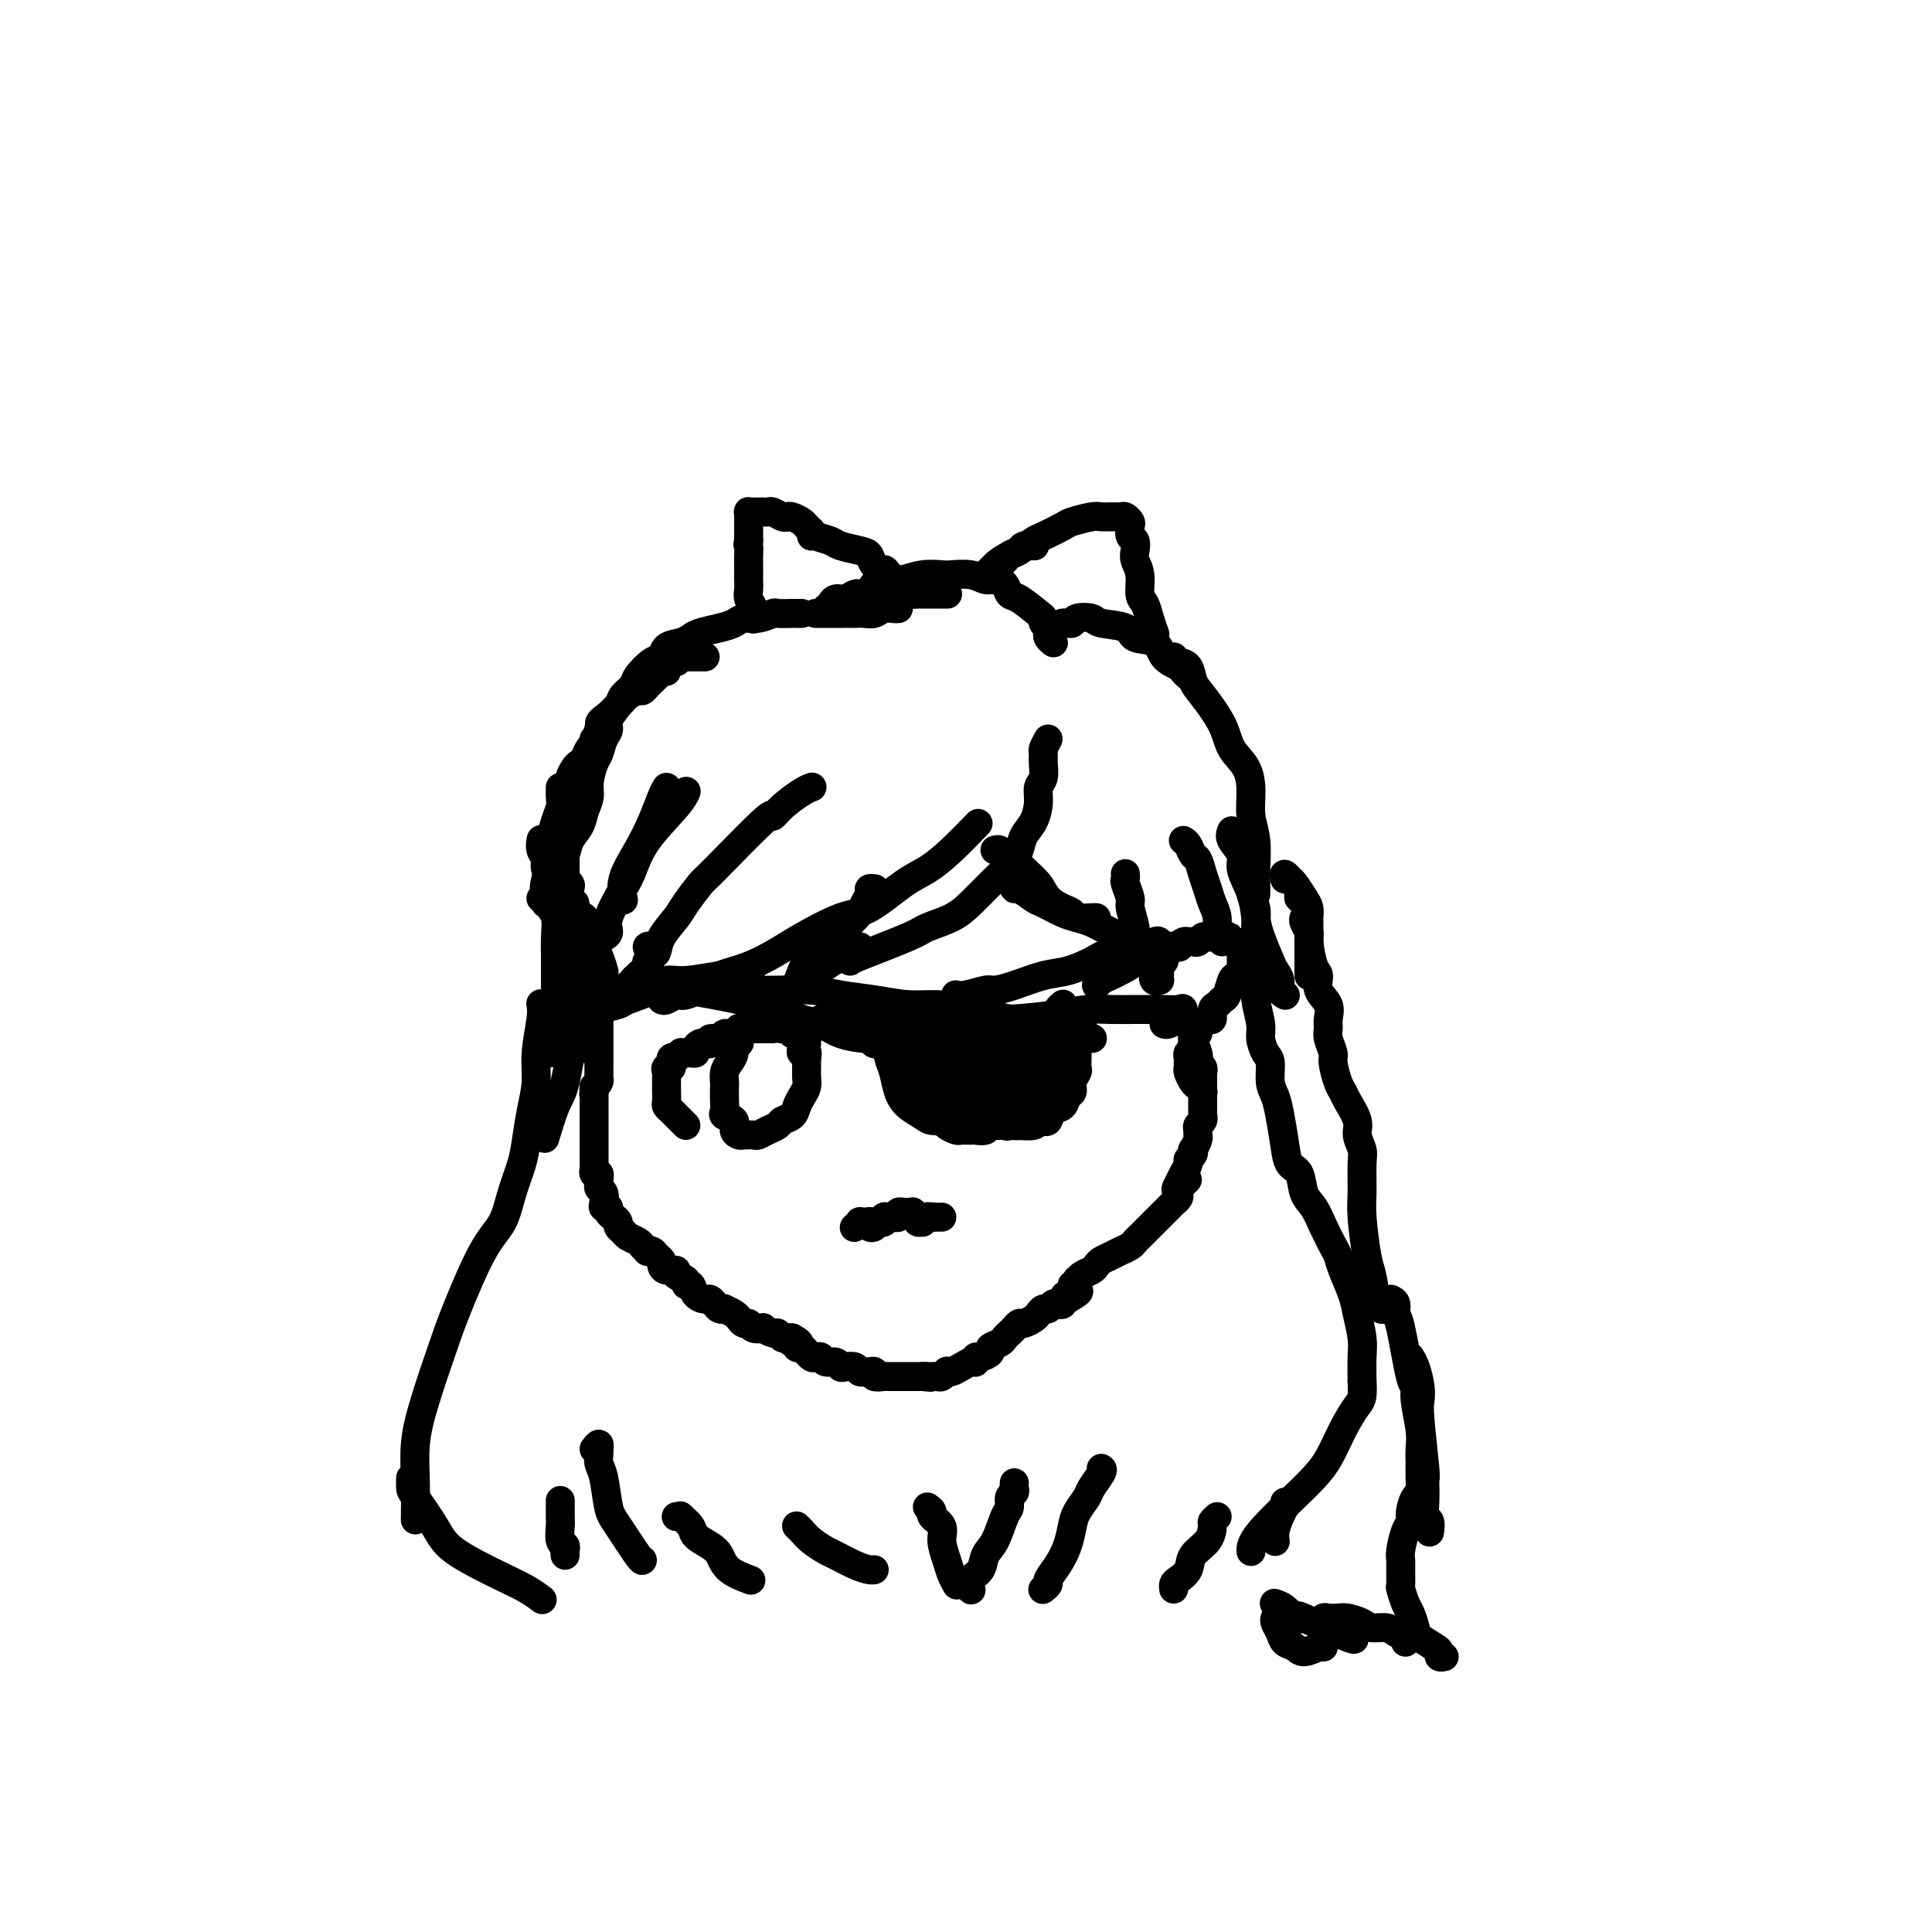 <svg viewBox='0 0 400 400' version='1.1' xmlns='http://www.w3.org/2000/svg' xmlns:xlink='http://www.w3.org/1999/xlink'><g fill='none' stroke='rgb(0,0,0)' stroke-width='6' stroke-linecap='round' stroke-linejoin='round'><path d='M146,136c-0.877,-0.000 -1.754,-0.000 -2,0c-0.246,0.000 0.140,0.000 0,0c-0.140,-0.000 -0.807,-0.001 -1,0c-0.193,0.001 0.088,0.004 0,0c-0.088,-0.004 -0.543,-0.016 -1,0c-0.457,0.016 -0.915,0.060 -1,0c-0.085,-0.060 0.202,-0.222 0,0c-0.202,0.222 -0.894,0.829 -1,1c-0.106,0.171 0.375,-0.095 0,0c-0.375,0.095 -1.606,0.550 -2,1c-0.394,0.450 0.049,0.894 0,1c-0.049,0.106 -0.591,-0.125 -1,0c-0.409,0.125 -0.686,0.607 -1,1c-0.314,0.393 -0.665,0.697 -1,1c-0.335,0.303 -0.653,0.606 -1,1c-0.347,0.394 -0.722,0.878 -1,1c-0.278,0.122 -0.460,-0.118 -1,0c-0.540,0.118 -1.437,0.592 -2,1c-0.563,0.408 -0.790,0.748 -1,1c-0.210,0.252 -0.403,0.414 -1,1c-0.597,0.586 -1.599,1.596 -2,2c-0.401,0.404 -0.200,0.202 0,0'/><path d='M126,148c-3.255,2.262 -1.393,1.916 -1,2c0.393,0.084 -0.682,0.599 -1,1c-0.318,0.401 0.122,0.689 0,1c-0.122,0.311 -0.806,0.647 -1,1c-0.194,0.353 0.103,0.723 0,1c-0.103,0.277 -0.606,0.459 -1,1c-0.394,0.541 -0.679,1.440 -1,2c-0.321,0.560 -0.678,0.780 -1,1c-0.322,0.220 -0.608,0.440 -1,1c-0.392,0.560 -0.890,1.458 -1,2c-0.110,0.542 0.167,0.727 0,1c-0.167,0.273 -0.777,0.636 -1,1c-0.223,0.364 -0.060,0.731 0,1c0.060,0.269 0.016,0.439 0,1c-0.016,0.561 -0.004,1.511 0,2c0.004,0.489 0.001,0.516 0,1c-0.001,0.484 -0.000,1.425 0,2c0.000,0.575 0.000,0.785 0,1c-0.000,0.215 -0.000,0.436 0,1c0.000,0.564 0.000,1.473 0,2c-0.000,0.527 -0.000,0.674 0,1c0.000,0.326 0.000,0.833 0,1c-0.000,0.167 -0.001,-0.005 0,0c0.001,0.005 0.004,0.187 0,1c-0.004,0.813 -0.015,2.258 0,3c0.015,0.742 0.056,0.780 0,1c-0.056,0.220 -0.208,0.623 0,1c0.208,0.377 0.777,0.730 1,1c0.223,0.270 0.098,0.457 0,1c-0.098,0.543 -0.171,1.441 0,2c0.171,0.559 0.585,0.780 1,1'/><path d='M119,187c0.265,3.824 -0.074,2.386 0,2c0.074,-0.386 0.559,0.282 1,1c0.441,0.718 0.836,1.487 1,2c0.164,0.513 0.097,0.771 0,1c-0.097,0.229 -0.223,0.428 0,1c0.223,0.572 0.796,1.515 1,2c0.204,0.485 0.041,0.511 0,1c-0.041,0.489 0.042,1.439 0,2c-0.042,0.561 -0.207,0.731 0,1c0.207,0.269 0.787,0.635 1,1c0.213,0.365 0.061,0.727 0,1c-0.061,0.273 -0.030,0.457 0,1c0.030,0.543 0.061,1.446 0,2c-0.061,0.554 -0.212,0.761 0,1c0.212,0.239 0.789,0.512 1,1c0.211,0.488 0.057,1.191 0,2c-0.057,0.809 -0.015,1.722 0,2c0.015,0.278 0.004,-0.080 0,0c-0.004,0.080 -0.001,0.598 0,1c0.001,0.402 0.000,0.689 0,1c-0.000,0.311 -0.000,0.647 0,1c0.000,0.353 0.000,0.725 0,1c-0.000,0.275 -0.000,0.455 0,1c0.000,0.545 0.000,1.455 0,2c-0.000,0.545 -0.000,0.723 0,1c0.000,0.277 0.001,0.652 0,1c-0.001,0.348 -0.003,0.671 0,1c0.003,0.329 0.011,0.666 0,1c-0.011,0.334 -0.041,0.667 0,1c0.041,0.333 0.155,0.667 0,1c-0.155,0.333 -0.577,0.667 -1,1'/><path d='M123,225c-0.155,2.669 -0.041,1.340 0,1c0.041,-0.340 0.011,0.308 0,1c-0.011,0.692 -0.003,1.428 0,2c0.003,0.572 0.001,0.980 0,1c-0.001,0.020 -0.000,-0.346 0,0c0.000,0.346 0.000,1.406 0,2c-0.000,0.594 -0.000,0.721 0,1c0.000,0.279 0.000,0.708 0,1c-0.000,0.292 -0.000,0.445 0,1c0.000,0.555 0.000,1.510 0,2c-0.000,0.490 -0.001,0.513 0,1c0.001,0.487 0.004,1.436 0,2c-0.004,0.564 -0.015,0.743 0,1c0.015,0.257 0.057,0.594 0,1c-0.057,0.406 -0.212,0.883 0,1c0.212,0.117 0.793,-0.124 1,0c0.207,0.124 0.042,0.614 0,1c-0.042,0.386 0.040,0.668 0,1c-0.040,0.332 -0.203,0.715 0,1c0.203,0.285 0.772,0.472 1,1c0.228,0.528 0.116,1.398 0,2c-0.116,0.602 -0.237,0.935 0,1c0.237,0.065 0.833,-0.137 1,0c0.167,0.137 -0.096,0.614 0,1c0.096,0.386 0.549,0.681 1,1c0.451,0.319 0.898,0.663 1,1c0.102,0.337 -0.141,0.668 0,1c0.141,0.332 0.667,0.666 1,1c0.333,0.334 0.474,0.667 1,1c0.526,0.333 1.436,0.667 2,1c0.564,0.333 0.782,0.667 1,1'/><path d='M133,258c1.415,1.477 0.953,1.169 1,1c0.047,-0.169 0.603,-0.199 1,0c0.397,0.199 0.636,0.627 1,1c0.364,0.373 0.852,0.692 1,1c0.148,0.308 -0.044,0.607 0,1c0.044,0.393 0.322,0.880 1,1c0.678,0.120 1.754,-0.127 2,0c0.246,0.127 -0.339,0.629 0,1c0.339,0.371 1.600,0.611 2,1c0.400,0.389 -0.062,0.927 0,1c0.062,0.073 0.647,-0.317 1,0c0.353,0.317 0.476,1.343 1,2c0.524,0.657 1.451,0.947 2,1c0.549,0.053 0.720,-0.130 1,0c0.280,0.130 0.670,0.573 1,1c0.330,0.427 0.600,0.836 1,1c0.400,0.164 0.929,0.081 1,0c0.071,-0.081 -0.318,-0.161 0,0c0.318,0.161 1.342,0.564 2,1c0.658,0.436 0.948,0.905 1,1c0.052,0.095 -0.136,-0.185 0,0c0.136,0.185 0.595,0.833 1,1c0.405,0.167 0.756,-0.147 1,0c0.244,0.147 0.380,0.756 1,1c0.620,0.244 1.724,0.122 2,0c0.276,-0.122 -0.277,-0.243 0,0c0.277,0.243 1.384,0.850 2,1c0.616,0.150 0.743,-0.156 1,0c0.257,0.156 0.646,0.773 1,1c0.354,0.227 0.673,0.065 1,0c0.327,-0.065 0.664,-0.032 1,0'/><path d='M164,277c3.030,1.636 0.606,1.227 0,1c-0.606,-0.227 0.607,-0.272 1,0c0.393,0.272 -0.035,0.861 0,1c0.035,0.139 0.534,-0.173 1,0c0.466,0.173 0.899,0.830 1,1c0.101,0.170 -0.129,-0.147 0,0c0.129,0.147 0.615,0.756 1,1c0.385,0.244 0.667,0.122 1,0c0.333,-0.122 0.718,-0.243 1,0c0.282,0.243 0.461,0.849 1,1c0.539,0.151 1.440,-0.152 2,0c0.560,0.152 0.781,0.759 1,1c0.219,0.241 0.436,0.117 1,0c0.564,-0.117 1.474,-0.227 2,0c0.526,0.227 0.667,0.792 1,1c0.333,0.208 0.858,0.060 1,0c0.142,-0.060 -0.099,-0.030 0,0c0.099,0.030 0.537,0.061 1,0c0.463,-0.061 0.951,-0.212 1,0c0.049,0.212 -0.342,0.789 0,1c0.342,0.211 1.415,0.057 2,0c0.585,-0.057 0.682,-0.015 1,0c0.318,0.015 0.859,0.004 1,0c0.141,-0.004 -0.117,-0.001 0,0c0.117,0.001 0.608,0.000 1,0c0.392,-0.000 0.683,-0.000 1,0c0.317,0.000 0.660,0.000 1,0c0.340,-0.000 0.679,-0.000 1,0c0.321,0.000 0.625,0.000 1,0c0.375,-0.000 0.821,-0.000 1,0c0.179,0.000 0.089,0.000 0,0'/><path d='M191,285c2.874,0.309 1.558,0.083 1,0c-0.558,-0.083 -0.357,-0.021 0,0c0.357,0.021 0.870,0.002 1,0c0.130,-0.002 -0.123,0.013 0,0c0.123,-0.013 0.624,-0.055 1,0c0.376,0.055 0.628,0.208 1,0c0.372,-0.208 0.863,-0.778 1,-1c0.137,-0.222 -0.078,-0.097 0,0c0.078,0.097 0.451,0.166 1,0c0.549,-0.166 1.273,-0.565 2,-1c0.727,-0.435 1.457,-0.904 2,-1c0.543,-0.096 0.900,0.182 1,0c0.100,-0.182 -0.058,-0.822 0,-1c0.058,-0.178 0.330,0.107 1,0c0.670,-0.107 1.738,-0.606 2,-1c0.262,-0.394 -0.281,-0.683 0,-1c0.281,-0.317 1.385,-0.663 2,-1c0.615,-0.337 0.741,-0.664 1,-1c0.259,-0.336 0.650,-0.682 1,-1c0.350,-0.318 0.657,-0.610 1,-1c0.343,-0.390 0.722,-0.879 1,-1c0.278,-0.121 0.456,0.126 1,0c0.544,-0.126 1.455,-0.626 2,-1c0.545,-0.374 0.723,-0.622 1,-1c0.277,-0.378 0.653,-0.885 1,-1c0.347,-0.115 0.667,0.162 1,0c0.333,-0.162 0.680,-0.762 1,-1c0.320,-0.238 0.611,-0.115 1,0c0.389,0.115 0.874,0.223 1,0c0.126,-0.223 -0.107,-0.778 0,-1c0.107,-0.222 0.553,-0.111 1,0'/><path d='M221,269c4.636,-2.699 1.227,-1.445 0,-1c-1.227,0.445 -0.273,0.082 0,0c0.273,-0.082 -0.137,0.118 0,0c0.137,-0.118 0.821,-0.553 1,-1c0.179,-0.447 -0.146,-0.907 0,-1c0.146,-0.093 0.764,0.182 1,0c0.236,-0.182 0.091,-0.822 0,-1c-0.091,-0.178 -0.127,0.107 0,0c0.127,-0.107 0.418,-0.606 1,-1c0.582,-0.394 1.454,-0.683 2,-1c0.546,-0.317 0.766,-0.662 1,-1c0.234,-0.338 0.483,-0.668 1,-1c0.517,-0.332 1.303,-0.665 2,-1c0.697,-0.335 1.304,-0.671 2,-1c0.696,-0.329 1.482,-0.652 2,-1c0.518,-0.348 0.768,-0.723 1,-1c0.232,-0.277 0.444,-0.457 1,-1c0.556,-0.543 1.454,-1.451 2,-2c0.546,-0.549 0.739,-0.740 1,-1c0.261,-0.260 0.591,-0.591 1,-1c0.409,-0.409 0.898,-0.898 1,-1c0.102,-0.102 -0.184,0.184 0,0c0.184,-0.184 0.838,-0.837 1,-1c0.162,-0.163 -0.167,0.164 0,0c0.167,-0.164 0.829,-0.817 1,-1c0.171,-0.183 -0.150,0.106 0,0c0.150,-0.106 0.771,-0.605 1,-1c0.229,-0.395 0.065,-0.684 0,-1c-0.065,-0.316 -0.033,-0.658 0,-1'/><path d='M244,246c3.570,-3.522 0.994,-0.828 0,0c-0.994,0.828 -0.406,-0.212 0,-1c0.406,-0.788 0.631,-1.326 1,-2c0.369,-0.674 0.882,-1.485 1,-2c0.118,-0.515 -0.161,-0.733 0,-1c0.161,-0.267 0.761,-0.582 1,-1c0.239,-0.418 0.117,-0.938 0,-1c-0.117,-0.062 -0.228,0.334 0,0c0.228,-0.334 0.797,-1.399 1,-2c0.203,-0.601 0.040,-0.740 0,-1c-0.040,-0.260 0.042,-0.643 0,-1c-0.042,-0.357 -0.207,-0.687 0,-1c0.207,-0.313 0.788,-0.608 1,-1c0.212,-0.392 0.057,-0.882 0,-1c-0.057,-0.118 -0.015,0.137 0,0c0.015,-0.137 0.004,-0.667 0,-1c-0.004,-0.333 -0.001,-0.469 0,-1c0.001,-0.531 0.000,-1.456 0,-2c-0.000,-0.544 -0.000,-0.705 0,-1c0.000,-0.295 0.001,-0.723 0,-1c-0.001,-0.277 -0.004,-0.403 0,-1c0.004,-0.597 0.015,-1.666 0,-2c-0.015,-0.334 -0.056,0.067 0,0c0.056,-0.067 0.207,-0.603 0,-1c-0.207,-0.397 -0.774,-0.655 -1,-1c-0.226,-0.345 -0.113,-0.776 0,-1c0.113,-0.224 0.226,-0.242 0,-1c-0.226,-0.758 -0.793,-2.255 -1,-3c-0.207,-0.745 -0.056,-0.739 0,-1c0.056,-0.261 0.016,-0.789 0,-1c-0.016,-0.211 -0.008,-0.106 0,0'/><path d='M240,203c0.105,-0.033 0.210,-0.065 0,0c-0.210,0.065 -0.736,0.229 -1,0c-0.264,-0.229 -0.268,-0.849 0,-1c0.268,-0.151 0.808,0.167 1,0c0.192,-0.167 0.036,-0.818 0,-1c-0.036,-0.182 0.047,0.106 0,0c-0.047,-0.106 -0.225,-0.607 0,-1c0.225,-0.393 0.853,-0.680 1,-1c0.147,-0.320 -0.186,-0.673 0,-1c0.186,-0.327 0.890,-0.627 1,-1c0.110,-0.373 -0.373,-0.818 0,-1c0.373,-0.182 1.602,-0.101 2,0c0.398,0.101 -0.034,0.223 0,0c0.034,-0.223 0.534,-0.791 1,-1c0.466,-0.209 0.898,-0.060 1,0c0.102,0.060 -0.127,0.030 0,0c0.127,-0.030 0.612,-0.061 1,0c0.388,0.061 0.681,0.212 1,0c0.319,-0.212 0.663,-0.789 1,-1c0.337,-0.211 0.668,-0.057 1,0c0.332,0.057 0.666,0.015 1,0c0.334,-0.015 0.667,-0.004 1,0c0.333,0.004 0.667,0.002 1,0'/><path d='M253,194c1.879,-0.529 1.078,-0.350 1,0c-0.078,0.350 0.568,0.871 1,1c0.432,0.129 0.652,-0.134 1,0c0.348,0.134 0.826,0.666 1,1c0.174,0.334 0.044,0.471 0,1c-0.044,0.529 -0.001,1.449 0,2c0.001,0.551 -0.041,0.733 0,1c0.041,0.267 0.166,0.621 0,1c-0.166,0.379 -0.621,0.784 -1,1c-0.379,0.216 -0.680,0.242 -1,1c-0.320,0.758 -0.659,2.249 -1,3c-0.341,0.751 -0.683,0.761 -1,1c-0.317,0.239 -0.610,0.708 -1,1c-0.390,0.292 -0.879,0.407 -1,1c-0.121,0.593 0.126,1.664 0,2c-0.126,0.336 -0.626,-0.065 -1,0c-0.374,0.065 -0.622,0.595 -1,1c-0.378,0.405 -0.885,0.686 -1,1c-0.115,0.314 0.162,0.661 0,1c-0.162,0.339 -0.761,0.668 -1,1c-0.239,0.332 -0.117,0.666 0,1c0.117,0.334 0.228,0.667 0,1c-0.228,0.333 -0.794,0.666 -1,1c-0.206,0.334 -0.052,0.671 0,1c0.052,0.329 0.003,0.651 0,1c-0.003,0.349 0.041,0.724 0,1c-0.041,0.276 -0.169,0.452 0,1c0.169,0.548 0.633,1.466 1,2c0.367,0.534 0.637,0.682 1,1c0.363,0.318 0.818,0.805 1,1c0.182,0.195 0.091,0.097 0,0'/><path d='M165,127c0.538,0.000 1.075,0.000 1,0c-0.075,-0.000 -0.764,-0.001 -1,0c-0.236,0.001 -0.019,0.004 0,0c0.019,-0.004 -0.159,-0.016 -1,0c-0.841,0.016 -2.346,0.060 -3,0c-0.654,-0.060 -0.456,-0.223 -1,0c-0.544,0.223 -1.830,0.833 -3,1c-1.170,0.167 -2.225,-0.110 -3,0c-0.775,0.110 -1.270,0.607 -2,1c-0.730,0.393 -1.695,0.681 -3,1c-1.305,0.319 -2.951,0.667 -4,1c-1.049,0.333 -1.501,0.651 -2,1c-0.499,0.349 -1.045,0.730 -2,1c-0.955,0.270 -2.321,0.428 -3,1c-0.679,0.572 -0.672,1.557 -1,2c-0.328,0.443 -0.990,0.344 -2,1c-1.010,0.656 -2.370,2.066 -3,3c-0.630,0.934 -0.532,1.391 -1,2c-0.468,0.609 -1.501,1.369 -2,2c-0.499,0.631 -0.462,1.132 -1,2c-0.538,0.868 -1.649,2.103 -2,3c-0.351,0.897 0.060,1.454 0,2c-0.060,0.546 -0.590,1.080 -1,2c-0.410,0.920 -0.702,2.227 -1,3c-0.298,0.773 -0.604,1.011 -1,2c-0.396,0.989 -0.884,2.729 -1,4c-0.116,1.271 0.138,2.073 0,3c-0.138,0.927 -0.670,1.981 -1,3c-0.330,1.019 -0.460,2.005 -1,3c-0.540,0.995 -1.492,1.999 -2,3c-0.508,1.001 -0.574,2.000 -1,3c-0.426,1.000 -1.213,2.000 -2,3'/><path d='M115,180c-3.089,6.667 -2.311,3.333 -2,2c0.311,-1.333 0.156,-0.667 0,0'/><path d='M116,163c0.006,0.353 0.012,0.706 0,1c-0.012,0.294 -0.043,0.528 0,1c0.043,0.472 0.158,1.183 0,2c-0.158,0.817 -0.589,1.741 -1,3c-0.411,1.259 -0.801,2.855 -1,4c-0.199,1.145 -0.205,1.841 0,3c0.205,1.159 0.622,2.782 1,4c0.378,1.218 0.716,2.032 1,3c0.284,0.968 0.513,2.089 1,3c0.487,0.911 1.230,1.610 2,2c0.770,0.390 1.565,0.469 2,1c0.435,0.531 0.508,1.513 1,3c0.492,1.487 1.402,3.477 2,5c0.598,1.523 0.885,2.578 1,3c0.115,0.422 0.057,0.211 0,0'/><path d='M115,175c-0.008,0.511 -0.016,1.021 0,1c0.016,-0.021 0.056,-0.575 0,0c-0.056,0.575 -0.209,2.279 0,3c0.209,0.721 0.778,0.457 1,1c0.222,0.543 0.097,1.891 0,3c-0.097,1.109 -0.166,1.978 0,3c0.166,1.022 0.565,2.198 1,3c0.435,0.802 0.905,1.229 1,2c0.095,0.771 -0.184,1.885 0,3c0.184,1.115 0.830,2.231 1,3c0.170,0.769 -0.137,1.190 0,2c0.137,0.810 0.716,2.007 1,3c0.284,0.993 0.272,1.782 0,3c-0.272,1.218 -0.804,2.866 -1,4c-0.196,1.134 -0.056,1.752 0,2c0.056,0.248 0.028,0.124 0,0'/><path d='M112,174c0.035,-0.177 0.070,-0.354 0,0c-0.070,0.354 -0.244,1.240 0,2c0.244,0.760 0.904,1.395 1,2c0.096,0.605 -0.374,1.181 0,2c0.374,0.819 1.593,1.882 2,3c0.407,1.118 0.002,2.290 0,3c-0.002,0.710 0.398,0.959 1,3c0.602,2.041 1.405,5.876 2,8c0.595,2.124 0.982,2.537 1,3c0.018,0.463 -0.331,0.975 0,2c0.331,1.025 1.343,2.562 2,4c0.657,1.438 0.960,2.777 1,4c0.040,1.223 -0.181,2.329 0,3c0.181,0.671 0.766,0.906 1,1c0.234,0.094 0.117,0.047 0,0'/><path d='M121,217c0.024,0.096 0.048,0.192 0,0c-0.048,-0.192 -0.170,-0.671 0,-1c0.170,-0.329 0.630,-0.508 1,-1c0.370,-0.492 0.648,-1.297 1,-2c0.352,-0.703 0.776,-1.304 1,-2c0.224,-0.696 0.247,-1.487 1,-2c0.753,-0.513 2.235,-0.749 3,-1c0.765,-0.251 0.814,-0.516 2,-1c1.186,-0.484 3.510,-1.187 5,-2c1.490,-0.813 2.148,-1.734 3,-2c0.852,-0.266 1.900,0.125 4,0c2.100,-0.125 5.254,-0.765 7,-1c1.746,-0.235 2.086,-0.063 3,0c0.914,0.063 2.404,0.018 3,0c0.596,-0.018 0.298,-0.009 0,0'/><path d='M137,207c0.228,0.126 0.456,0.252 1,0c0.544,-0.252 1.403,-0.882 2,-1c0.597,-0.118 0.932,0.274 2,0c1.068,-0.274 2.869,-1.216 4,-2c1.131,-0.784 1.593,-1.412 3,-2c1.407,-0.588 3.759,-1.138 6,-2c2.241,-0.862 4.370,-2.037 6,-3c1.630,-0.963 2.760,-1.713 5,-3c2.240,-1.287 5.591,-3.111 8,-4c2.409,-0.889 3.876,-0.841 6,-2c2.124,-1.159 4.906,-3.523 7,-5c2.094,-1.477 3.499,-2.066 5,-3c1.501,-0.934 3.096,-2.213 5,-4c1.904,-1.787 4.115,-4.082 5,-5c0.885,-0.918 0.442,-0.459 0,0'/><path d='M217,153c-0.425,0.771 -0.850,1.543 -1,2c-0.150,0.457 -0.026,0.600 0,1c0.026,0.400 -0.048,1.059 0,2c0.048,0.941 0.216,2.166 0,3c-0.216,0.834 -0.817,1.276 -1,2c-0.183,0.724 0.052,1.729 0,3c-0.052,1.271 -0.390,2.807 -1,4c-0.610,1.193 -1.493,2.041 -2,3c-0.507,0.959 -0.640,2.028 -1,3c-0.360,0.972 -0.947,1.846 -2,3c-1.053,1.154 -2.571,2.586 -4,4c-1.429,1.414 -2.769,2.810 -4,4c-1.231,1.190 -2.354,2.175 -4,3c-1.646,0.825 -3.814,1.489 -5,2c-1.186,0.511 -1.390,0.869 -4,2c-2.610,1.131 -7.626,3.035 -10,4c-2.374,0.965 -2.107,0.990 -2,1c0.107,0.010 0.053,0.005 0,0'/><path d='M178,196c0.077,0.512 0.155,1.024 0,1c-0.155,-0.024 -0.542,-0.583 -2,0c-1.458,0.583 -3.988,2.310 -5,3c-1.012,0.690 -0.506,0.345 0,0'/><path d='M181,184c0.120,0.017 0.240,0.035 0,0c-0.240,-0.035 -0.841,-0.121 -1,0c-0.159,0.121 0.123,0.451 0,1c-0.123,0.549 -0.652,1.317 -1,2c-0.348,0.683 -0.514,1.279 -1,2c-0.486,0.721 -1.290,1.565 -3,3c-1.710,1.435 -4.325,3.460 -6,5c-1.675,1.540 -2.410,2.595 -3,4c-0.590,1.405 -1.034,3.160 -2,4c-0.966,0.840 -2.452,0.765 -3,1c-0.548,0.235 -0.156,0.782 0,1c0.156,0.218 0.078,0.109 0,0'/><path d='M138,163c-0.263,0.421 -0.526,0.842 -1,2c-0.474,1.158 -1.160,3.053 -2,5c-0.840,1.947 -1.833,3.944 -3,6c-1.167,2.056 -2.506,4.169 -3,6c-0.494,1.831 -0.141,3.380 0,4c0.141,0.620 0.071,0.310 0,0'/><path d='M125,194c-0.134,0.065 -0.268,0.130 0,0c0.268,-0.130 0.939,-0.454 1,-1c0.061,-0.546 -0.489,-1.315 0,-3c0.489,-1.685 2.015,-4.287 3,-6c0.985,-1.713 1.427,-2.536 2,-4c0.573,-1.464 1.277,-3.568 3,-6c1.723,-2.432 4.464,-5.193 6,-7c1.536,-1.807 1.867,-2.659 2,-3c0.133,-0.341 0.066,-0.170 0,0'/><path d='M134,199c-0.085,0.100 -0.170,0.199 0,0c0.170,-0.199 0.597,-0.698 1,-1c0.403,-0.302 0.784,-0.407 1,-1c0.216,-0.593 0.266,-1.673 1,-3c0.734,-1.327 2.152,-2.900 3,-4c0.848,-1.100 1.126,-1.726 2,-3c0.874,-1.274 2.343,-3.198 3,-4c0.657,-0.802 0.501,-0.484 3,-3c2.499,-2.516 7.654,-7.865 10,-10c2.346,-2.135 1.883,-1.056 2,-1c0.117,0.056 0.815,-0.913 2,-2c1.185,-1.087 2.858,-2.293 4,-3c1.142,-0.707 1.755,-0.916 2,-1c0.245,-0.084 0.123,-0.042 0,0'/><path d='M135,197c-0.537,-0.397 -1.074,-0.794 -1,-1c0.074,-0.206 0.759,-0.220 1,0c0.241,0.220 0.037,0.675 0,1c-0.037,0.325 0.094,0.520 0,1c-0.094,0.480 -0.414,1.244 -1,2c-0.586,0.756 -1.438,1.502 -2,2c-0.562,0.498 -0.834,0.746 -1,1c-0.166,0.254 -0.227,0.513 -1,1c-0.773,0.487 -2.259,1.203 -3,2c-0.741,0.797 -0.738,1.676 -1,2c-0.262,0.324 -0.789,0.093 -1,0c-0.211,-0.093 -0.105,-0.046 0,0'/><path d='M206,176c0.360,-0.094 0.719,-0.188 1,0c0.281,0.188 0.483,0.659 1,1c0.517,0.341 1.349,0.553 2,1c0.651,0.447 1.120,1.128 2,2c0.880,0.872 2.170,1.936 3,3c0.830,1.064 1.199,2.127 2,3c0.801,0.873 2.032,1.554 3,2c0.968,0.446 1.671,0.655 2,1c0.329,0.345 0.284,0.824 1,1c0.716,0.176 2.193,0.047 3,0c0.807,-0.047 0.945,-0.014 1,0c0.055,0.014 0.028,0.007 0,0'/><path d='M210,183c-0.031,0.479 -0.062,0.958 0,1c0.062,0.042 0.218,-0.354 1,0c0.782,0.354 2.191,1.457 3,2c0.809,0.543 1.018,0.527 2,1c0.982,0.473 2.737,1.435 4,2c1.263,0.565 2.034,0.733 3,1c0.966,0.267 2.128,0.632 3,1c0.872,0.368 1.453,0.740 2,1c0.547,0.260 1.061,0.410 2,1c0.939,0.590 2.303,1.622 3,2c0.697,0.378 0.726,0.102 1,0c0.274,-0.102 0.793,-0.029 1,0c0.207,0.029 0.104,0.015 0,0'/><path d='M233,181c-0.009,-0.105 -0.018,-0.210 0,0c0.018,0.210 0.061,0.736 0,1c-0.061,0.264 -0.228,0.268 0,1c0.228,0.732 0.849,2.193 1,3c0.151,0.807 -0.170,0.961 0,2c0.170,1.039 0.830,2.961 1,4c0.170,1.039 -0.151,1.193 0,2c0.151,0.807 0.772,2.268 1,3c0.228,0.732 0.061,0.736 0,1c-0.061,0.264 -0.018,0.790 0,1c0.018,0.210 0.009,0.105 0,0'/><path d='M245,174c0.333,0.207 0.667,0.414 1,1c0.333,0.586 0.666,1.549 1,2c0.334,0.451 0.668,0.388 1,1c0.332,0.612 0.662,1.898 1,3c0.338,1.102 0.683,2.021 1,3c0.317,0.979 0.607,2.017 1,3c0.393,0.983 0.890,1.910 1,3c0.110,1.090 -0.166,2.344 0,3c0.166,0.656 0.776,0.715 1,1c0.224,0.285 0.064,0.796 0,1c-0.064,0.204 -0.032,0.102 0,0'/><path d='M220,129c0.317,-0.028 0.634,-0.057 1,0c0.366,0.057 0.781,0.199 1,0c0.219,-0.199 0.241,-0.740 1,-1c0.759,-0.260 2.256,-0.240 3,0c0.744,0.240 0.736,0.701 2,1c1.264,0.299 3.799,0.437 5,1c1.201,0.563 1.067,1.551 2,2c0.933,0.449 2.933,0.359 4,1c1.067,0.641 1.200,2.014 2,3c0.800,0.986 2.266,1.584 3,2c0.734,0.416 0.736,0.651 1,1c0.264,0.349 0.790,0.814 1,1c0.210,0.186 0.105,0.093 0,0'/><path d='M243,136c0.218,0.387 0.436,0.773 1,1c0.564,0.227 1.473,0.293 2,1c0.527,0.707 0.673,2.053 1,3c0.327,0.947 0.834,1.494 2,3c1.166,1.506 2.991,3.970 4,6c1.009,2.030 1.202,3.625 2,5c0.798,1.375 2.200,2.528 3,4c0.800,1.472 0.999,3.261 1,5c0.001,1.739 -0.196,3.426 0,5c0.196,1.574 0.785,3.035 1,5c0.215,1.965 0.058,4.434 0,6c-0.058,1.566 -0.016,2.229 0,3c0.016,0.771 0.004,1.649 0,2c-0.004,0.351 -0.002,0.176 0,0'/><path d='M255,172c-0.241,0.565 -0.482,1.130 0,2c0.482,0.870 1.686,2.044 2,3c0.314,0.956 -0.263,1.695 0,3c0.263,1.305 1.365,3.175 2,5c0.635,1.825 0.801,3.605 1,5c0.199,1.395 0.431,2.405 1,4c0.569,1.595 1.477,3.776 2,5c0.523,1.224 0.662,1.491 1,2c0.338,0.509 0.874,1.260 1,2c0.126,0.740 -0.158,1.468 0,2c0.158,0.532 0.760,0.866 1,1c0.240,0.134 0.120,0.067 0,0'/><path d='M256,174c-0.092,0.238 -0.183,0.475 0,1c0.183,0.525 0.641,1.337 1,2c0.359,0.663 0.618,1.178 1,2c0.382,0.822 0.887,1.953 1,3c0.113,1.047 -0.166,2.012 0,3c0.166,0.988 0.775,1.998 1,3c0.225,1.002 0.064,1.994 0,3c-0.064,1.006 -0.032,2.026 0,4c0.032,1.974 0.064,4.903 0,7c-0.064,2.097 -0.223,3.361 0,5c0.223,1.639 0.830,3.653 1,5c0.170,1.347 -0.095,2.026 0,3c0.095,0.974 0.550,2.243 1,3c0.450,0.757 0.894,1.003 1,2c0.106,0.997 -0.127,2.747 0,4c0.127,1.253 0.615,2.010 1,3c0.385,0.990 0.665,2.211 1,4c0.335,1.789 0.723,4.144 1,6c0.277,1.856 0.444,3.213 1,4c0.556,0.787 1.500,1.005 2,2c0.500,0.995 0.554,2.766 1,4c0.446,1.234 1.284,1.931 2,3c0.716,1.069 1.309,2.509 2,4c0.691,1.491 1.480,3.034 2,4c0.520,0.966 0.770,1.357 1,2c0.230,0.643 0.440,1.539 1,3c0.560,1.461 1.471,3.488 2,5c0.529,1.512 0.678,2.508 1,4c0.322,1.492 0.817,3.479 1,5c0.183,1.521 0.052,2.578 0,4c-0.052,1.422 -0.026,3.211 0,5'/><path d='M282,286c0.228,3.694 -0.202,3.930 -1,5c-0.798,1.070 -1.965,2.974 -3,5c-1.035,2.026 -1.938,4.176 -3,6c-1.063,1.824 -2.285,3.324 -5,6c-2.715,2.676 -6.923,6.528 -9,9c-2.077,2.472 -2.022,3.563 -2,4c0.022,0.437 0.011,0.218 0,0'/><path d='M119,198c0.023,0.381 0.046,0.762 0,1c-0.046,0.238 -0.162,0.332 0,1c0.162,0.668 0.601,1.908 1,3c0.399,1.092 0.756,2.035 1,3c0.244,0.965 0.373,1.951 0,3c-0.373,1.049 -1.249,2.159 -2,5c-0.751,2.841 -1.377,7.411 -2,10c-0.623,2.589 -1.245,3.197 -2,5c-0.755,1.803 -1.644,4.801 -2,6c-0.356,1.199 -0.178,0.600 0,0'/><path d='M112,208c-0.032,-0.166 -0.064,-0.332 0,0c0.064,0.332 0.224,1.162 0,3c-0.224,1.838 -0.833,4.685 -1,7c-0.167,2.315 0.107,4.098 0,6c-0.107,1.902 -0.594,3.922 -1,6c-0.406,2.078 -0.732,4.212 -1,6c-0.268,1.788 -0.477,3.229 -1,5c-0.523,1.771 -1.360,3.870 -2,6c-0.640,2.130 -1.085,4.289 -2,6c-0.915,1.711 -2.302,2.972 -4,6c-1.698,3.028 -3.709,7.822 -5,11c-1.291,3.178 -1.863,4.741 -3,8c-1.137,3.259 -2.841,8.216 -4,12c-1.159,3.784 -1.775,6.396 -2,9c-0.225,2.604 -0.061,5.201 0,8c0.061,2.799 0.017,5.800 0,7c-0.017,1.200 -0.009,0.600 0,0'/><path d='M85,306c-0.008,0.770 -0.016,1.539 0,2c0.016,0.461 0.055,0.612 1,2c0.945,1.388 2.797,4.011 4,6c1.203,1.989 1.759,3.342 4,5c2.241,1.658 6.168,3.620 9,5c2.832,1.380 4.570,2.179 6,3c1.430,0.821 2.551,1.663 3,2c0.449,0.337 0.224,0.168 0,0'/><path d='M132,205c-0.081,-0.000 -0.163,-0.001 0,0c0.163,0.001 0.570,0.003 1,0c0.430,-0.003 0.883,-0.012 2,0c1.117,0.012 2.900,0.045 4,0c1.100,-0.045 1.518,-0.168 3,0c1.482,0.168 4.027,0.626 6,1c1.973,0.374 3.374,0.662 5,1c1.626,0.338 3.475,0.724 5,1c1.525,0.276 2.724,0.442 4,1c1.276,0.558 2.628,1.507 4,2c1.372,0.493 2.764,0.528 4,1c1.236,0.472 2.317,1.381 4,2c1.683,0.619 3.966,0.950 5,1c1.034,0.050 0.817,-0.179 1,0c0.183,0.179 0.767,0.765 1,1c0.233,0.235 0.117,0.117 0,0'/><path d='M147,205c0.386,0.000 0.771,0.000 1,0c0.229,-0.000 0.300,-0.001 1,0c0.700,0.001 2.029,0.003 3,0c0.971,-0.003 1.583,-0.012 3,0c1.417,0.012 3.637,0.046 6,0c2.363,-0.046 4.867,-0.170 7,0c2.133,0.170 3.894,0.636 6,1c2.106,0.364 4.558,0.626 7,1c2.442,0.374 4.874,0.859 7,1c2.126,0.141 3.945,-0.061 6,0c2.055,0.061 4.346,0.384 7,1c2.654,0.616 5.671,1.524 8,2c2.329,0.476 3.969,0.520 6,1c2.031,0.480 4.452,1.397 6,2c1.548,0.603 2.225,0.893 3,1c0.775,0.107 1.650,0.031 2,0c0.350,-0.031 0.175,-0.015 0,0'/><path d='M170,211c0.149,0.030 0.299,0.060 1,0c0.701,-0.060 1.954,-0.211 3,0c1.046,0.211 1.885,0.785 3,1c1.115,0.215 2.505,0.073 4,0c1.495,-0.073 3.095,-0.075 6,0c2.905,0.075 7.115,0.226 10,0c2.885,-0.226 4.444,-0.831 6,-1c1.556,-0.169 3.109,0.098 6,0c2.891,-0.098 7.120,-0.562 10,-1c2.880,-0.438 4.412,-0.849 6,-1c1.588,-0.151 3.231,-0.040 5,0c1.769,0.040 3.665,0.009 5,0c1.335,-0.009 2.109,0.005 3,0c0.891,-0.005 1.900,-0.029 3,0c1.100,0.029 2.293,0.112 3,0c0.707,-0.112 0.929,-0.419 1,0c0.071,0.419 -0.009,1.562 0,2c0.009,0.438 0.107,0.170 0,0c-0.107,-0.170 -0.421,-0.241 -1,0c-0.579,0.241 -1.425,0.796 -2,1c-0.575,0.204 -0.879,0.058 -1,0c-0.121,-0.058 -0.061,-0.029 0,0'/><path d='M198,206c-0.116,-0.031 -0.231,-0.063 0,0c0.231,0.063 0.809,0.220 2,0c1.191,-0.220 2.995,-0.818 4,-1c1.005,-0.182 1.210,0.050 2,0c0.790,-0.050 2.166,-0.384 4,-1c1.834,-0.616 4.127,-1.514 6,-2c1.873,-0.486 3.327,-0.560 5,-1c1.673,-0.440 3.565,-1.246 5,-2c1.435,-0.754 2.412,-1.457 4,-2c1.588,-0.543 3.786,-0.926 5,-1c1.214,-0.074 1.445,0.163 2,0c0.555,-0.163 1.434,-0.724 2,-1c0.566,-0.276 0.820,-0.268 1,0c0.180,0.268 0.285,0.796 0,1c-0.285,0.204 -0.962,0.086 -1,0c-0.038,-0.086 0.562,-0.139 0,0c-0.562,0.139 -2.287,0.471 -3,1c-0.713,0.529 -0.415,1.256 -1,2c-0.585,0.744 -2.052,1.506 -3,2c-0.948,0.494 -1.378,0.720 -2,1c-0.622,0.280 -1.437,0.614 -2,1c-0.563,0.386 -0.875,0.825 -1,1c-0.125,0.175 -0.062,0.088 0,0'/><path d='M181,216c-0.090,0.024 -0.180,0.048 0,0c0.180,-0.048 0.629,-0.167 1,0c0.371,0.167 0.664,0.620 1,1c0.336,0.380 0.713,0.687 1,1c0.287,0.313 0.482,0.633 1,1c0.518,0.367 1.360,0.782 2,1c0.640,0.218 1.079,0.241 2,1c0.921,0.759 2.324,2.256 3,3c0.676,0.744 0.624,0.736 1,1c0.376,0.264 1.178,0.802 2,1c0.822,0.198 1.663,0.057 2,0c0.337,-0.057 0.168,-0.028 0,0'/><path d='M185,211c0.544,0.329 1.087,0.658 1,1c-0.087,0.342 -0.805,0.698 -1,1c-0.195,0.302 0.132,0.548 0,1c-0.132,0.452 -0.724,1.108 -1,2c-0.276,0.892 -0.236,2.021 0,3c0.236,0.979 0.667,1.807 1,3c0.333,1.193 0.569,2.750 1,4c0.431,1.250 1.058,2.192 2,3c0.942,0.808 2.199,1.481 3,2c0.801,0.519 1.144,0.884 2,1c0.856,0.116 2.223,-0.017 3,0c0.777,0.017 0.963,0.182 2,0c1.037,-0.182 2.925,-0.713 4,-1c1.075,-0.287 1.336,-0.331 2,-1c0.664,-0.669 1.729,-1.964 3,-3c1.271,-1.036 2.747,-1.811 4,-3c1.253,-1.189 2.283,-2.790 3,-4c0.717,-1.210 1.120,-2.030 2,-3c0.880,-0.970 2.235,-2.092 3,-3c0.765,-0.908 0.938,-1.603 1,-2c0.062,-0.397 0.014,-0.497 0,-1c-0.014,-0.503 0.008,-1.411 0,-2c-0.008,-0.589 -0.045,-0.861 0,-1c0.045,-0.139 0.171,-0.147 0,0c-0.171,0.147 -0.640,0.448 -1,1c-0.360,0.552 -0.612,1.354 -1,2c-0.388,0.646 -0.912,1.135 -1,2c-0.088,0.865 0.261,2.104 0,3c-0.261,0.896 -1.130,1.448 -2,2'/><path d='M215,218c-0.792,1.905 -0.272,1.667 0,2c0.272,0.333 0.295,1.238 0,2c-0.295,0.762 -0.908,1.381 -1,2c-0.092,0.619 0.338,1.238 0,2c-0.338,0.762 -1.445,1.666 -2,2c-0.555,0.334 -0.559,0.098 -1,0c-0.441,-0.098 -1.321,-0.057 -2,0c-0.679,0.057 -1.159,0.129 -2,0c-0.841,-0.129 -2.042,-0.461 -3,-1c-0.958,-0.539 -1.672,-1.285 -2,-2c-0.328,-0.715 -0.271,-1.398 -1,-2c-0.729,-0.602 -2.245,-1.121 -3,-2c-0.755,-0.879 -0.749,-2.116 -1,-3c-0.251,-0.884 -0.759,-1.415 -1,-2c-0.241,-0.585 -0.216,-1.226 0,-2c0.216,-0.774 0.621,-1.683 1,-2c0.379,-0.317 0.732,-0.041 1,0c0.268,0.041 0.453,-0.152 1,0c0.547,0.152 1.457,0.649 2,1c0.543,0.351 0.719,0.555 1,1c0.281,0.445 0.668,1.132 1,2c0.332,0.868 0.610,1.917 1,3c0.390,1.083 0.892,2.200 1,3c0.108,0.800 -0.179,1.283 0,2c0.179,0.717 0.823,1.668 1,2c0.177,0.332 -0.113,0.045 0,0c0.113,-0.045 0.630,0.154 1,0c0.370,-0.154 0.594,-0.660 1,-1c0.406,-0.340 0.994,-0.515 1,-1c0.006,-0.485 -0.570,-1.282 -1,-2c-0.430,-0.718 -0.715,-1.359 -1,-2'/><path d='M207,220c-2.036,-1.742 -6.128,-4.097 -8,-5c-1.872,-0.903 -1.526,-0.355 -2,0c-0.474,0.355 -1.770,0.518 -3,1c-1.230,0.482 -2.395,1.282 -3,2c-0.605,0.718 -0.650,1.355 -1,2c-0.350,0.645 -1.004,1.300 -1,2c0.004,0.700 0.666,1.446 1,2c0.334,0.554 0.340,0.916 1,1c0.660,0.084 1.973,-0.109 3,0c1.027,0.109 1.766,0.521 3,0c1.234,-0.521 2.961,-1.975 4,-3c1.039,-1.025 1.390,-1.619 2,-2c0.610,-0.381 1.478,-0.547 2,-1c0.522,-0.453 0.698,-1.192 1,-2c0.302,-0.808 0.730,-1.686 1,-2c0.270,-0.314 0.383,-0.065 0,0c-0.383,0.065 -1.262,-0.053 -2,0c-0.738,0.053 -1.334,0.279 -2,1c-0.666,0.721 -1.402,1.938 -2,3c-0.598,1.062 -1.059,1.970 -1,3c0.059,1.030 0.638,2.181 1,3c0.362,0.819 0.509,1.305 1,2c0.491,0.695 1.328,1.598 2,2c0.672,0.402 1.178,0.302 2,0c0.822,-0.302 1.960,-0.808 3,-1c1.040,-0.192 1.983,-0.071 3,-1c1.017,-0.929 2.108,-2.909 3,-4c0.892,-1.091 1.586,-1.294 2,-2c0.414,-0.706 0.547,-1.916 0,-3c-0.547,-1.084 -1.773,-2.042 -3,-3'/><path d='M214,215c-0.660,-0.924 -0.810,-0.232 -1,0c-0.190,0.232 -0.420,0.006 -1,0c-0.580,-0.006 -1.511,0.208 -2,1c-0.489,0.792 -0.536,2.160 -1,3c-0.464,0.840 -1.345,1.151 -2,2c-0.655,0.849 -1.085,2.236 -1,3c0.085,0.764 0.684,0.906 1,1c0.316,0.094 0.349,0.139 1,0c0.651,-0.139 1.918,-0.464 3,-1c1.082,-0.536 1.977,-1.285 3,-2c1.023,-0.715 2.172,-1.398 3,-2c0.828,-0.602 1.333,-1.125 2,-2c0.667,-0.875 1.496,-2.103 2,-3c0.504,-0.897 0.682,-1.464 1,-2c0.318,-0.536 0.777,-1.041 1,-1c0.223,0.041 0.210,0.629 0,1c-0.210,0.371 -0.619,0.526 -1,1c-0.381,0.474 -0.736,1.268 -1,2c-0.264,0.732 -0.437,1.402 -1,2c-0.563,0.598 -1.517,1.123 -2,2c-0.483,0.877 -0.497,2.105 -1,3c-0.503,0.895 -1.497,1.458 -2,2c-0.503,0.542 -0.516,1.063 -1,2c-0.484,0.937 -1.438,2.291 -2,3c-0.562,0.709 -0.732,0.774 -1,1c-0.268,0.226 -0.633,0.612 -1,1c-0.367,0.388 -0.737,0.778 -1,1c-0.263,0.222 -0.421,0.276 -1,0c-0.579,-0.276 -1.579,-0.882 -2,-1c-0.421,-0.118 -0.263,0.252 -1,0c-0.737,-0.252 -2.368,-1.126 -4,-2'/><path d='M201,230c-1.283,-0.505 0.011,-0.768 0,-1c-0.011,-0.232 -1.326,-0.433 -2,-1c-0.674,-0.567 -0.706,-1.500 -1,-2c-0.294,-0.500 -0.848,-0.568 -1,-1c-0.152,-0.432 0.100,-1.229 0,-2c-0.100,-0.771 -0.552,-1.516 -1,-2c-0.448,-0.484 -0.891,-0.708 -1,-1c-0.109,-0.292 0.115,-0.652 0,-1c-0.115,-0.348 -0.568,-0.682 -1,-1c-0.432,-0.318 -0.844,-0.618 -1,-1c-0.156,-0.382 -0.057,-0.845 0,-1c0.057,-0.155 0.072,-0.001 0,0c-0.072,0.001 -0.230,-0.152 0,0c0.230,0.152 0.848,0.610 1,1c0.152,0.390 -0.163,0.712 0,1c0.163,0.288 0.803,0.543 1,1c0.197,0.457 -0.050,1.118 0,2c0.050,0.882 0.398,1.986 1,3c0.602,1.014 1.458,1.938 2,3c0.542,1.062 0.768,2.263 1,3c0.232,0.737 0.469,1.011 1,1c0.531,-0.011 1.357,-0.305 2,0c0.643,0.305 1.104,1.211 1,0c-0.104,-1.211 -0.772,-4.537 -1,-6c-0.228,-1.463 -0.015,-1.061 0,-1c0.015,0.061 -0.167,-0.218 -1,-1c-0.833,-0.782 -2.316,-2.065 -3,-3c-0.684,-0.935 -0.569,-1.521 -1,-2c-0.431,-0.479 -1.409,-0.851 -2,-1c-0.591,-0.149 -0.796,-0.074 -1,0'/><path d='M194,217c-1.453,-1.129 -1.084,0.048 -1,1c0.084,0.952 -0.115,1.677 0,2c0.115,0.323 0.545,0.243 1,1c0.455,0.757 0.933,2.350 1,3c0.067,0.650 -0.279,0.356 0,1c0.279,0.644 1.182,2.226 2,3c0.818,0.774 1.552,0.740 2,1c0.448,0.260 0.611,0.812 1,1c0.389,0.188 1.004,0.010 2,0c0.996,-0.010 2.371,0.148 3,0c0.629,-0.148 0.510,-0.602 1,-1c0.490,-0.398 1.588,-0.741 2,-1c0.412,-0.259 0.137,-0.436 0,-1c-0.137,-0.564 -0.136,-1.517 0,-2c0.136,-0.483 0.409,-0.497 0,-1c-0.409,-0.503 -1.499,-1.497 -2,-2c-0.501,-0.503 -0.413,-0.517 -1,-1c-0.587,-0.483 -1.849,-1.436 -3,-2c-1.151,-0.564 -2.191,-0.739 -3,-1c-0.809,-0.261 -1.386,-0.608 -2,-1c-0.614,-0.392 -1.264,-0.830 -2,-1c-0.736,-0.170 -1.559,-0.071 -2,0c-0.441,0.071 -0.500,0.113 -1,0c-0.500,-0.113 -1.440,-0.380 -2,0c-0.560,0.380 -0.741,1.409 -1,2c-0.259,0.591 -0.595,0.746 -1,1c-0.405,0.254 -0.878,0.607 0,2c0.878,1.393 3.108,3.827 4,5c0.892,1.173 0.446,1.087 0,1'/><path d='M192,227c0.818,0.898 0.864,0.142 1,0c0.136,-0.142 0.362,0.329 1,1c0.638,0.671 1.688,1.543 2,2c0.312,0.457 -0.116,0.499 0,0c0.116,-0.499 0.774,-1.537 1,-2c0.226,-0.463 0.019,-0.349 0,-1c-0.019,-0.651 0.150,-2.066 0,-3c-0.150,-0.934 -0.619,-1.387 -1,-2c-0.381,-0.613 -0.676,-1.384 -1,-2c-0.324,-0.616 -0.679,-1.076 -1,-2c-0.321,-0.924 -0.609,-2.313 -1,-3c-0.391,-0.687 -0.886,-0.672 -1,-1c-0.114,-0.328 0.152,-1.000 0,-1c-0.152,-0.000 -0.721,0.670 -1,1c-0.279,0.330 -0.268,0.318 0,1c0.268,0.682 0.793,2.056 1,3c0.207,0.944 0.095,1.456 0,2c-0.095,0.544 -0.173,1.119 0,2c0.173,0.881 0.599,2.068 1,3c0.401,0.932 0.778,1.608 1,2c0.222,0.392 0.290,0.498 1,1c0.710,0.502 2.063,1.398 3,2c0.937,0.602 1.458,0.909 2,1c0.542,0.091 1.105,-0.035 2,0c0.895,0.035 2.122,0.232 3,0c0.878,-0.232 1.408,-0.891 2,-1c0.592,-0.109 1.247,0.333 2,0c0.753,-0.333 1.604,-1.440 2,-2c0.396,-0.560 0.337,-0.574 1,-1c0.663,-0.426 2.046,-1.265 3,-2c0.954,-0.735 1.477,-1.368 2,-2'/><path d='M217,223c2.305,-2.107 4.068,-3.874 5,-5c0.932,-1.126 1.034,-1.612 1,-2c-0.034,-0.388 -0.205,-0.678 0,-1c0.205,-0.322 0.784,-0.675 1,-1c0.216,-0.325 0.069,-0.620 0,-1c-0.069,-0.380 -0.060,-0.843 0,-1c0.060,-0.157 0.173,-0.008 0,0c-0.173,0.008 -0.630,-0.125 -1,0c-0.370,0.125 -0.651,0.509 -1,1c-0.349,0.491 -0.765,1.090 -1,2c-0.235,0.910 -0.289,2.129 -1,3c-0.711,0.871 -2.080,1.392 -3,2c-0.920,0.608 -1.391,1.303 -2,2c-0.609,0.697 -1.356,1.396 -2,2c-0.644,0.604 -1.184,1.115 -2,2c-0.816,0.885 -1.906,2.146 -3,3c-1.094,0.854 -2.191,1.300 -3,2c-0.809,0.700 -1.330,1.653 -2,2c-0.670,0.347 -1.489,0.089 -2,0c-0.511,-0.089 -0.714,-0.009 -1,0c-0.286,0.009 -0.655,-0.055 -1,0c-0.345,0.055 -0.665,0.228 -1,0c-0.335,-0.228 -0.685,-0.857 -1,-1c-0.315,-0.143 -0.595,0.199 -1,0c-0.405,-0.199 -0.933,-0.940 -1,-1c-0.067,-0.060 0.328,0.561 0,0c-0.328,-0.561 -1.379,-2.303 -2,-3c-0.621,-0.697 -0.810,-0.348 -1,0'/><path d='M192,228c-1.701,-0.777 -0.453,-0.221 0,0c0.453,0.221 0.110,0.105 0,0c-0.110,-0.105 0.012,-0.201 0,0c-0.012,0.201 -0.159,0.698 0,1c0.159,0.302 0.624,0.410 1,1c0.376,0.590 0.663,1.661 1,2c0.337,0.339 0.724,-0.053 1,0c0.276,0.053 0.440,0.550 1,1c0.560,0.450 1.516,0.854 2,1c0.484,0.146 0.496,0.035 1,0c0.504,-0.035 1.499,0.005 2,0c0.501,-0.005 0.506,-0.057 1,0c0.494,0.057 1.477,0.222 2,0c0.523,-0.222 0.587,-0.829 1,-1c0.413,-0.171 1.175,0.096 2,0c0.825,-0.096 1.711,-0.554 2,-1c0.289,-0.446 -0.021,-0.879 0,-1c0.021,-0.121 0.373,0.070 1,0c0.627,-0.070 1.530,-0.400 2,-1c0.470,-0.600 0.506,-1.469 1,-2c0.494,-0.531 1.447,-0.723 2,-1c0.553,-0.277 0.708,-0.638 1,-1c0.292,-0.362 0.723,-0.726 1,-1c0.277,-0.274 0.400,-0.457 1,-1c0.600,-0.543 1.676,-1.444 2,-2c0.324,-0.556 -0.105,-0.765 0,-1c0.105,-0.235 0.744,-0.496 1,-1c0.256,-0.504 0.128,-1.252 0,-2'/><path d='M221,218c2.393,-2.499 1.377,-1.248 1,-1c-0.377,0.248 -0.115,-0.507 0,-1c0.115,-0.493 0.083,-0.724 0,-1c-0.083,-0.276 -0.219,-0.597 0,-1c0.219,-0.403 0.791,-0.888 1,-1c0.209,-0.112 0.056,0.151 0,0c-0.056,-0.151 -0.015,-0.714 0,-1c0.015,-0.286 0.004,-0.295 0,0c-0.004,0.295 -0.001,0.894 0,1c0.001,0.106 -0.000,-0.280 0,0c0.000,0.280 0.001,1.226 0,2c-0.001,0.774 -0.004,1.376 0,2c0.004,0.624 0.016,1.270 0,2c-0.016,0.730 -0.060,1.542 0,2c0.060,0.458 0.224,0.561 0,1c-0.224,0.439 -0.837,1.216 -1,2c-0.163,0.784 0.125,1.577 0,2c-0.125,0.423 -0.663,0.478 -1,1c-0.337,0.522 -0.472,1.512 -1,2c-0.528,0.488 -1.449,0.474 -2,1c-0.551,0.526 -0.734,1.591 -1,2c-0.266,0.409 -0.617,0.162 -1,0c-0.383,-0.162 -0.800,-0.239 -1,0c-0.200,0.239 -0.183,0.793 -1,1c-0.817,0.207 -2.466,0.066 -3,0c-0.534,-0.066 0.049,-0.056 0,0c-0.049,0.056 -0.728,0.159 -1,0c-0.272,-0.159 -0.136,-0.579 0,-1'/><path d='M210,232c-1.278,0.004 -0.973,0.015 -1,0c-0.027,-0.015 -0.388,-0.057 -1,0c-0.612,0.057 -1.476,0.211 -2,0c-0.524,-0.211 -0.707,-0.788 -1,-1c-0.293,-0.212 -0.694,-0.061 -1,0c-0.306,0.061 -0.516,0.030 -1,0c-0.484,-0.030 -1.240,-0.061 -2,0c-0.760,0.061 -1.523,0.212 -2,0c-0.477,-0.212 -0.667,-0.788 -1,-1c-0.333,-0.212 -0.809,-0.061 -1,0c-0.191,0.061 -0.095,0.030 0,0'/><path d='M167,216c-0.002,-0.030 -0.005,-0.061 0,0c0.005,0.061 0.016,0.213 0,0c-0.016,-0.213 -0.061,-0.793 0,-1c0.061,-0.207 0.228,-0.042 0,0c-0.228,0.042 -0.850,-0.040 -1,0c-0.150,0.040 0.172,0.203 0,0c-0.172,-0.203 -0.838,-0.772 -1,-1c-0.162,-0.228 0.182,-0.114 0,0c-0.182,0.114 -0.889,0.227 -1,0c-0.111,-0.227 0.374,-0.793 0,-1c-0.374,-0.207 -1.606,-0.056 -2,0c-0.394,0.056 0.049,0.015 0,0c-0.049,-0.015 -0.590,-0.004 -1,0c-0.410,0.004 -0.687,0.001 -1,0c-0.313,-0.001 -0.661,-0.000 -1,0c-0.339,0.000 -0.668,-0.000 -1,0c-0.332,0.000 -0.667,0.000 -1,0c-0.333,-0.000 -0.663,-0.001 -1,0c-0.337,0.001 -0.680,0.004 -1,0c-0.320,-0.004 -0.615,-0.016 -1,0c-0.385,0.016 -0.859,0.061 -1,0c-0.141,-0.061 0.050,-0.226 0,0c-0.050,0.226 -0.342,0.845 -1,1c-0.658,0.155 -1.681,-0.154 -2,0c-0.319,0.154 0.068,0.772 0,1c-0.068,0.228 -0.591,0.065 -1,0c-0.409,-0.065 -0.705,-0.033 -1,0'/><path d='M148,215c-2.101,0.249 -0.352,-0.129 0,0c0.352,0.129 -0.693,0.766 -1,1c-0.307,0.234 0.124,0.065 0,0c-0.124,-0.065 -0.803,-0.028 -1,0c-0.197,0.028 0.088,0.046 0,0c-0.088,-0.046 -0.549,-0.156 -1,0c-0.451,0.156 -0.890,0.578 -1,1c-0.110,0.422 0.110,0.846 0,1c-0.110,0.154 -0.550,0.040 -1,0c-0.450,-0.040 -0.909,-0.007 -1,0c-0.091,0.007 0.186,-0.012 0,0c-0.186,0.012 -0.833,0.056 -1,0c-0.167,-0.056 0.148,-0.212 0,0c-0.148,0.212 -0.758,0.793 -1,1c-0.242,0.207 -0.118,0.041 0,0c0.118,-0.041 0.228,0.044 0,0c-0.228,-0.044 -0.793,-0.218 -1,0c-0.207,0.218 -0.056,0.828 0,1c0.056,0.172 0.016,-0.094 0,0c-0.016,0.094 -0.008,0.547 0,1'/><path d='M139,221c-1.619,0.864 -1.166,0.025 -1,0c0.166,-0.025 0.044,0.763 0,1c-0.044,0.237 -0.012,-0.077 0,0c0.012,0.077 0.003,0.544 0,1c-0.003,0.456 -0.001,0.899 0,1c0.001,0.101 -0.001,-0.142 0,0c0.001,0.142 0.003,0.668 0,1c-0.003,0.332 -0.012,0.470 0,1c0.012,0.530 0.044,1.451 0,2c-0.044,0.549 -0.166,0.725 0,1c0.166,0.275 0.619,0.648 1,1c0.381,0.352 0.690,0.682 1,1c0.310,0.318 0.622,0.624 1,1c0.378,0.376 0.822,0.822 1,1c0.178,0.178 0.089,0.089 0,0'/><path d='M153,214c0.009,-0.079 0.017,-0.159 0,0c-0.017,0.159 -0.060,0.556 0,1c0.060,0.444 0.223,0.933 0,1c-0.223,0.067 -0.830,-0.290 -1,0c-0.170,0.290 0.098,1.228 0,2c-0.098,0.772 -0.562,1.379 -1,2c-0.438,0.621 -0.849,1.255 -1,2c-0.151,0.745 -0.043,1.600 0,2c0.043,0.400 0.019,0.344 0,1c-0.019,0.656 -0.034,2.025 0,3c0.034,0.975 0.118,1.557 0,2c-0.118,0.443 -0.436,0.746 0,1c0.436,0.254 1.626,0.460 2,1c0.374,0.540 -0.069,1.413 0,2c0.069,0.587 0.651,0.886 1,1c0.349,0.114 0.465,0.042 1,0c0.535,-0.042 1.490,-0.053 2,0c0.510,0.053 0.574,0.170 1,0c0.426,-0.170 1.213,-0.626 2,-1c0.787,-0.374 1.573,-0.667 2,-1c0.427,-0.333 0.497,-0.708 1,-1c0.503,-0.292 1.441,-0.501 2,-1c0.559,-0.499 0.738,-1.288 1,-2c0.262,-0.712 0.606,-1.345 1,-2c0.394,-0.655 0.838,-1.330 1,-2c0.162,-0.670 0.044,-1.334 0,-2c-0.044,-0.666 -0.012,-1.333 0,-2c0.012,-0.667 0.006,-1.333 0,-2'/><path d='M167,219c0.533,-2.146 -0.635,-1.010 -1,-1c-0.365,0.010 0.071,-1.107 0,-2c-0.071,-0.893 -0.650,-1.564 -1,-2c-0.350,-0.436 -0.472,-0.639 -1,-1c-0.528,-0.361 -1.461,-0.880 -2,-1c-0.539,-0.120 -0.684,0.160 -1,0c-0.316,-0.160 -0.805,-0.760 -1,-1c-0.195,-0.240 -0.098,-0.120 0,0'/><path d='M177,254c-0.121,0.113 -0.242,0.226 0,0c0.242,-0.226 0.849,-0.793 1,-1c0.151,-0.207 -0.152,-0.056 0,0c0.152,0.056 0.759,0.015 1,0c0.241,-0.015 0.118,-0.005 0,0c-0.118,0.005 -0.229,0.005 0,0c0.229,-0.005 0.797,-0.015 1,0c0.203,0.015 0.041,0.054 0,0c-0.041,-0.054 0.041,-0.200 0,0c-0.041,0.200 -0.203,0.746 0,1c0.203,0.254 0.772,0.215 1,0c0.228,-0.215 0.114,-0.608 0,-1'/><path d='M181,253c0.630,-0.156 0.207,-0.046 0,0c-0.207,0.046 -0.196,0.026 0,0c0.196,-0.026 0.578,-0.060 1,0c0.422,0.060 0.882,0.212 1,0c0.118,-0.212 -0.108,-0.788 0,-1c0.108,-0.212 0.550,-0.061 1,0c0.450,0.061 0.909,0.030 1,0c0.091,-0.030 -0.187,-0.061 0,0c0.187,0.061 0.837,0.212 1,0c0.163,-0.212 -0.163,-0.789 0,-1c0.163,-0.211 0.813,-0.058 1,0c0.187,0.058 -0.090,0.020 0,0c0.090,-0.020 0.546,-0.020 1,0c0.454,0.020 0.905,0.062 1,0c0.095,-0.062 -0.167,-0.227 0,0c0.167,0.227 0.762,0.846 1,1c0.238,0.154 0.120,-0.159 0,0c-0.120,0.159 -0.242,0.788 0,1c0.242,0.212 0.848,0.005 1,0c0.152,-0.005 -0.151,0.191 0,0c0.151,-0.191 0.758,-0.769 1,-1c0.242,-0.231 0.121,-0.116 0,0'/><path d='M192,252c1.884,-0.155 1.093,-0.041 1,0c-0.093,0.041 0.511,0.011 1,0c0.489,-0.011 0.862,-0.003 1,0c0.138,0.003 0.039,0.001 0,0c-0.039,-0.001 -0.020,-0.000 0,0'/><path d='M169,127c-0.179,0.000 -0.357,0.000 0,0c0.357,-0.000 1.250,-0.000 2,0c0.750,0.000 1.356,0.001 2,0c0.644,-0.001 1.327,-0.004 2,0c0.673,0.004 1.336,0.015 2,0c0.664,-0.015 1.331,-0.057 2,0c0.669,0.057 1.342,0.211 2,0c0.658,-0.211 1.300,-0.789 2,-1c0.700,-0.211 1.458,-0.057 2,0c0.542,0.057 0.869,0.016 1,0c0.131,-0.016 0.065,-0.008 0,0'/><path d='M172,125c-0.066,0.121 -0.132,0.243 0,0c0.132,-0.243 0.461,-0.850 1,-1c0.539,-0.150 1.288,0.156 2,0c0.712,-0.156 1.386,-0.774 2,-1c0.614,-0.226 1.169,-0.061 2,0c0.831,0.061 1.937,0.016 3,0c1.063,-0.016 2.082,-0.004 3,0c0.918,0.004 1.735,0.001 3,0c1.265,-0.001 2.978,-0.000 4,0c1.022,0.000 1.352,0.000 2,0c0.648,-0.000 1.614,-0.000 2,0c0.386,0.000 0.193,0.000 0,0'/><path d='M181,121c-0.176,0.111 -0.351,0.222 0,0c0.351,-0.222 1.229,-0.778 2,-1c0.771,-0.222 1.437,-0.112 2,0c0.563,0.112 1.025,0.225 2,0c0.975,-0.225 2.463,-0.788 4,-1c1.537,-0.212 3.121,-0.071 4,0c0.879,0.071 1.051,0.073 2,0c0.949,-0.073 2.674,-0.223 4,0c1.326,0.223 2.254,0.817 3,1c0.746,0.183 1.310,-0.046 2,0c0.690,0.046 1.506,0.365 2,1c0.494,0.635 0.667,1.585 1,2c0.333,0.415 0.825,0.296 2,1c1.175,0.704 3.033,2.230 4,3c0.967,0.770 1.043,0.783 1,1c-0.043,0.217 -0.204,0.636 0,1c0.204,0.364 0.773,0.672 1,1c0.227,0.328 0.112,0.676 0,1c-0.112,0.324 -0.223,0.626 0,1c0.223,0.374 0.778,0.821 1,1c0.222,0.179 0.111,0.089 0,0'/><path d='M171,126c-0.041,-0.024 -0.082,-0.049 0,0c0.082,0.049 0.289,0.171 1,0c0.711,-0.171 1.928,-0.634 3,-1c1.072,-0.366 1.999,-0.634 4,-1c2.001,-0.366 5.077,-0.829 7,-1c1.923,-0.171 2.692,-0.049 3,0c0.308,0.049 0.154,0.024 0,0'/><path d='M117,322c-0.030,-0.318 -0.061,-0.636 0,-1c0.061,-0.364 0.212,-0.774 0,-1c-0.212,-0.226 -0.789,-0.268 -1,-1c-0.211,-0.732 -0.057,-2.155 0,-3c0.057,-0.845 0.015,-1.112 0,-2c-0.015,-0.888 -0.004,-2.397 0,-3c0.004,-0.603 0.002,-0.302 0,0'/><path d='M123,300c0.422,-0.541 0.844,-1.081 1,-1c0.156,0.081 0.045,0.784 0,1c-0.045,0.216 -0.023,-0.055 0,0c0.023,0.055 0.048,0.437 0,1c-0.048,0.563 -0.171,1.307 0,2c0.171,0.693 0.634,1.334 1,3c0.366,1.666 0.634,4.355 1,6c0.366,1.645 0.830,2.245 2,4c1.170,1.755 3.046,4.665 4,6c0.954,1.335 0.987,1.096 1,1c0.013,-0.096 0.007,-0.048 0,0'/><path d='M140,314c0.481,0.048 0.961,0.096 1,0c0.039,-0.096 -0.365,-0.336 0,0c0.365,0.336 1.499,1.248 2,2c0.501,0.752 0.370,1.344 1,2c0.630,0.656 2.022,1.378 3,2c0.978,0.622 1.540,1.146 2,2c0.460,0.854 0.816,2.038 2,3c1.184,0.962 3.195,1.704 4,2c0.805,0.296 0.402,0.148 0,0'/><path d='M165,316c-0.075,-0.068 -0.149,-0.135 0,0c0.149,0.135 0.522,0.474 1,1c0.478,0.526 1.063,1.241 2,2c0.937,0.759 2.227,1.562 3,2c0.773,0.438 1.030,0.510 2,1c0.970,0.490 2.652,1.400 4,2c1.348,0.600 2.363,0.892 3,1c0.637,0.108 0.896,0.031 1,0c0.104,-0.031 0.052,-0.015 0,0'/><path d='M192,312c0.485,0.353 0.970,0.706 1,1c0.030,0.294 -0.396,0.529 0,1c0.396,0.471 1.612,1.177 2,2c0.388,0.823 -0.054,1.762 0,3c0.054,1.238 0.602,2.775 1,4c0.398,1.225 0.646,2.137 1,3c0.354,0.863 0.816,1.675 1,2c0.184,0.325 0.092,0.162 0,0'/><path d='M210,307c-0.032,0.325 -0.063,0.651 0,1c0.063,0.349 0.222,0.723 0,1c-0.222,0.277 -0.823,0.457 -1,1c-0.177,0.543 0.070,1.448 0,2c-0.070,0.552 -0.457,0.752 -1,2c-0.543,1.248 -1.242,3.543 -2,5c-0.758,1.457 -1.576,2.075 -2,3c-0.424,0.925 -0.454,2.155 -1,3c-0.546,0.845 -1.609,1.304 -2,2c-0.391,0.696 -0.112,1.627 0,2c0.112,0.373 0.056,0.186 0,0'/><path d='M228,304c0.211,0.124 0.421,0.248 0,1c-0.421,0.752 -1.474,2.133 -2,3c-0.526,0.867 -0.525,1.222 -1,2c-0.475,0.778 -1.428,1.981 -2,3c-0.572,1.019 -0.765,1.855 -1,3c-0.235,1.145 -0.512,2.598 -1,4c-0.488,1.402 -1.189,2.754 -2,4c-0.811,1.246 -1.734,2.386 -2,3c-0.266,0.614 0.125,0.701 0,1c-0.125,0.299 -0.764,0.811 -1,1c-0.236,0.189 -0.067,0.054 0,0c0.067,-0.054 0.034,-0.027 0,0'/><path d='M252,314c-0.430,0.382 -0.860,0.763 -1,1c-0.140,0.237 0.008,0.329 0,1c-0.008,0.671 -0.174,1.920 -1,3c-0.826,1.080 -2.312,1.992 -3,3c-0.688,1.008 -0.577,2.113 -1,3c-0.423,0.887 -1.382,1.557 -2,2c-0.618,0.443 -0.897,0.658 -1,1c-0.103,0.342 -0.029,0.812 0,1c0.029,0.188 0.015,0.094 0,0'/><path d='M266,311c-0.022,0.463 -0.044,0.926 0,1c0.044,0.074 0.156,-0.243 0,0c-0.156,0.243 -0.578,1.044 -1,2c-0.422,0.956 -0.844,2.065 -1,3c-0.156,0.935 -0.044,1.696 0,2c0.044,0.304 0.022,0.152 0,0'/><path d='M112,186c0.455,0.417 0.910,0.834 1,1c0.090,0.166 -0.186,0.081 0,0c0.186,-0.081 0.835,-0.156 1,0c0.165,0.156 -0.152,0.545 0,1c0.152,0.455 0.773,0.978 1,2c0.227,1.022 0.061,2.543 0,4c-0.061,1.457 -0.015,2.852 0,4c0.015,1.148 0.000,2.051 0,4c-0.000,1.949 0.014,4.944 0,7c-0.014,2.056 -0.056,3.175 0,4c0.056,0.825 0.212,1.358 0,2c-0.212,0.642 -0.790,1.395 -1,2c-0.210,0.605 -0.053,1.062 0,1c0.053,-0.062 0.000,-0.643 0,-1c-0.000,-0.357 0.053,-0.492 0,-1c-0.053,-0.508 -0.210,-1.390 0,-2c0.210,-0.610 0.788,-0.947 1,-2c0.212,-1.053 0.057,-2.822 0,-4c-0.057,-1.178 -0.016,-1.765 0,-2c0.016,-0.235 0.008,-0.117 0,0'/><path d='M168,110c0.000,0.417 0.000,0.833 0,1c0.000,0.167 0.000,0.083 0,0'/><path d='M183,119c-0.143,-0.527 -0.285,-1.055 0,-1c0.285,0.055 0.998,0.692 1,1c0.002,0.308 -0.706,0.286 -1,0c-0.294,-0.286 -0.174,-0.836 0,-1c0.174,-0.164 0.401,0.058 0,0c-0.401,-0.058 -1.429,-0.397 -2,-1c-0.571,-0.603 -0.685,-1.471 -1,-2c-0.315,-0.529 -0.830,-0.719 -2,-1c-1.170,-0.281 -2.996,-0.653 -4,-1c-1.004,-0.347 -1.185,-0.670 -2,-1c-0.815,-0.330 -2.264,-0.666 -3,-1c-0.736,-0.334 -0.761,-0.664 -1,-1c-0.239,-0.336 -0.693,-0.677 -1,-1c-0.307,-0.323 -0.467,-0.626 -1,-1c-0.533,-0.374 -1.438,-0.818 -2,-1c-0.562,-0.182 -0.782,-0.101 -1,0c-0.218,0.101 -0.436,0.223 -1,0c-0.564,-0.223 -1.475,-0.792 -2,-1c-0.525,-0.208 -0.665,-0.056 -1,0c-0.335,0.056 -0.864,0.015 -1,0c-0.136,-0.015 0.121,-0.005 0,0c-0.121,0.005 -0.621,0.005 -1,0c-0.379,-0.005 -0.637,-0.013 -1,0c-0.363,0.013 -0.829,0.048 -1,0c-0.171,-0.048 -0.046,-0.179 0,0c0.046,0.179 0.012,0.666 0,1c-0.012,0.334 -0.003,0.513 0,1c0.003,0.487 0.001,1.282 0,2c-0.001,0.718 -0.000,1.359 0,2'/><path d='M155,112c-0.309,1.055 -0.083,0.691 0,1c0.083,0.309 0.021,1.290 0,2c-0.021,0.710 -0.002,1.148 0,2c0.002,0.852 -0.014,2.116 0,3c0.014,0.884 0.056,1.386 0,2c-0.056,0.614 -0.211,1.340 0,2c0.211,0.660 0.788,1.255 1,2c0.212,0.745 0.061,1.642 0,2c-0.061,0.358 -0.030,0.179 0,0'/><path d='M205,119c0.140,-0.641 0.279,-1.282 1,-2c0.721,-0.718 2.022,-1.513 3,-2c0.978,-0.487 1.633,-0.667 2,-1c0.367,-0.333 0.445,-0.821 1,-1c0.555,-0.179 1.587,-0.051 2,0c0.413,0.051 0.206,0.026 0,0'/><path d='M204,119c0.470,0.098 0.940,0.196 1,0c0.060,-0.196 -0.289,-0.687 0,-1c0.289,-0.313 1.216,-0.450 2,-1c0.784,-0.550 1.425,-1.513 2,-2c0.575,-0.487 1.082,-0.497 2,-1c0.918,-0.503 2.245,-1.497 3,-2c0.755,-0.503 0.937,-0.513 2,-1c1.063,-0.487 3.009,-1.451 4,-2c0.991,-0.549 1.029,-0.683 2,-1c0.971,-0.317 2.876,-0.818 4,-1c1.124,-0.182 1.468,-0.046 2,0c0.532,0.046 1.253,0.000 2,0c0.747,-0.000 1.520,0.045 2,0c0.480,-0.045 0.668,-0.182 1,0c0.332,0.182 0.807,0.682 1,1c0.193,0.318 0.103,0.455 0,1c-0.103,0.545 -0.220,1.499 0,2c0.220,0.501 0.776,0.551 1,1c0.224,0.449 0.116,1.299 0,2c-0.116,0.701 -0.238,1.254 0,2c0.238,0.746 0.838,1.685 1,3c0.162,1.315 -0.114,3.004 0,4c0.114,0.996 0.618,1.298 1,2c0.382,0.702 0.641,1.804 1,3c0.359,1.196 0.817,2.484 1,3c0.183,0.516 0.092,0.258 0,0'/><path d='M269,186c-0.111,-0.111 -0.222,-0.222 0,0c0.222,0.222 0.778,0.778 1,1c0.222,0.222 0.111,0.111 0,0'/><path d='M266,182c-0.118,-0.538 -0.235,-1.077 0,-1c0.235,0.077 0.823,0.769 1,1c0.177,0.231 -0.058,0.001 0,0c0.058,-0.001 0.408,0.226 1,1c0.592,0.774 1.427,2.094 2,3c0.573,0.906 0.886,1.396 1,2c0.114,0.604 0.031,1.321 0,2c-0.031,0.679 -0.008,1.320 0,2c0.008,0.680 0.002,1.400 0,2c-0.002,0.600 -0.001,1.078 0,2c0.001,0.922 0.000,2.286 0,3c-0.000,0.714 -0.000,0.779 0,1c0.000,0.221 0.000,0.598 0,1c-0.000,0.402 -0.000,0.829 0,1c0.000,0.171 0.000,0.085 0,0'/><path d='M270,190c0.032,-0.059 0.064,-0.117 0,0c-0.064,0.117 -0.223,0.411 0,1c0.223,0.589 0.828,1.473 1,2c0.172,0.527 -0.090,0.696 0,2c0.090,1.304 0.532,3.742 1,5c0.468,1.258 0.963,1.334 1,2c0.037,0.666 -0.383,1.920 0,3c0.383,1.080 1.571,1.984 2,3c0.429,1.016 0.100,2.143 0,3c-0.100,0.857 0.029,1.444 0,2c-0.029,0.556 -0.215,1.080 0,2c0.215,0.920 0.830,2.237 1,3c0.170,0.763 -0.104,0.974 0,2c0.104,1.026 0.587,2.868 1,4c0.413,1.132 0.755,1.553 1,2c0.245,0.447 0.391,0.921 1,2c0.609,1.079 1.680,2.764 2,4c0.320,1.236 -0.111,2.024 0,3c0.111,0.976 0.765,2.142 1,3c0.235,0.858 0.052,1.410 0,3c-0.052,1.590 0.027,4.219 0,6c-0.027,1.781 -0.161,2.716 0,5c0.161,2.284 0.618,5.919 1,8c0.382,2.081 0.690,2.609 1,4c0.310,1.391 0.622,3.644 1,5c0.378,1.356 0.822,1.816 1,2c0.178,0.184 0.089,0.092 0,0'/><path d='M292,281c-0.083,-0.126 -0.167,-0.253 0,0c0.167,0.253 0.584,0.884 1,2c0.416,1.116 0.829,2.716 1,4c0.171,1.284 0.098,2.254 0,3c-0.098,0.746 -0.222,1.270 0,4c0.222,2.730 0.791,7.667 1,10c0.209,2.333 0.060,2.063 0,2c-0.060,-0.063 -0.030,0.082 0,1c0.030,0.918 0.061,2.611 0,4c-0.061,1.389 -0.212,2.475 0,3c0.212,0.525 0.788,0.487 1,1c0.212,0.513 0.061,1.575 0,2c-0.061,0.425 -0.030,0.212 0,0'/><path d='M288,269c0.439,0.209 0.878,0.419 1,1c0.122,0.581 -0.073,1.535 0,2c0.073,0.465 0.416,0.441 1,3c0.584,2.559 1.410,7.700 2,10c0.590,2.300 0.943,1.760 1,2c0.057,0.240 -0.181,1.260 0,3c0.181,1.740 0.781,4.200 1,6c0.219,1.800 0.056,2.939 0,4c-0.056,1.061 -0.005,2.045 0,3c0.005,0.955 -0.036,1.880 0,3c0.036,1.120 0.151,2.433 0,3c-0.151,0.567 -0.566,0.386 -1,1c-0.434,0.614 -0.887,2.024 -1,3c-0.113,0.976 0.113,1.520 0,2c-0.113,0.480 -0.566,0.896 -1,2c-0.434,1.104 -0.849,2.896 -1,4c-0.151,1.104 -0.037,1.521 0,2c0.037,0.479 -0.001,1.019 0,2c0.001,0.981 0.042,2.402 0,3c-0.042,0.598 -0.168,0.372 0,1c0.168,0.628 0.630,2.108 1,3c0.370,0.892 0.649,1.194 1,2c0.351,0.806 0.772,2.115 1,3c0.228,0.885 0.261,1.348 1,2c0.739,0.652 2.184,1.495 3,2c0.816,0.505 1.002,0.671 1,1c-0.002,0.329 -0.193,0.819 0,1c0.193,0.181 0.769,0.052 1,0c0.231,-0.052 0.115,-0.026 0,0'/><path d='M291,340c-0.147,-0.424 -0.294,-0.848 0,-1c0.294,-0.152 1.030,-0.031 1,0c-0.030,0.031 -0.827,-0.030 -1,0c-0.173,0.030 0.278,0.149 0,0c-0.278,-0.149 -1.286,-0.565 -2,-1c-0.714,-0.435 -1.136,-0.887 -2,-1c-0.864,-0.113 -2.172,0.114 -3,0c-0.828,-0.114 -1.178,-0.567 -2,-1c-0.822,-0.433 -2.116,-0.844 -3,-1c-0.884,-0.156 -1.358,-0.057 -2,0c-0.642,0.057 -1.451,0.072 -2,0c-0.549,-0.072 -0.838,-0.230 -1,0c-0.162,0.230 -0.198,0.850 0,1c0.198,0.150 0.630,-0.170 1,0c0.370,0.170 0.677,0.829 1,1c0.323,0.171 0.661,-0.146 1,0c0.339,0.146 0.678,0.756 1,1c0.322,0.244 0.627,0.122 1,0c0.373,-0.122 0.813,-0.244 1,0c0.187,0.244 0.121,0.853 0,1c-0.121,0.147 -0.298,-0.169 0,0c0.298,0.169 1.069,0.823 -1,0c-2.069,-0.823 -6.979,-3.124 -9,-4c-2.021,-0.876 -1.155,-0.326 -1,0c0.155,0.326 -0.402,0.428 -1,0c-0.598,-0.428 -1.238,-1.384 -2,-2c-0.762,-0.616 -1.646,-0.890 -2,-1c-0.354,-0.110 -0.177,-0.055 0,0'/><path d='M264,335c-0.096,0.251 -0.193,0.503 0,1c0.193,0.497 0.675,1.240 1,2c0.325,0.760 0.493,1.538 1,2c0.507,0.462 1.351,0.607 2,1c0.649,0.393 1.102,1.033 2,1c0.898,-0.033 2.242,-0.740 3,-1c0.758,-0.260 0.931,-0.074 1,0c0.069,0.074 0.035,0.037 0,0'/></g>
</svg>